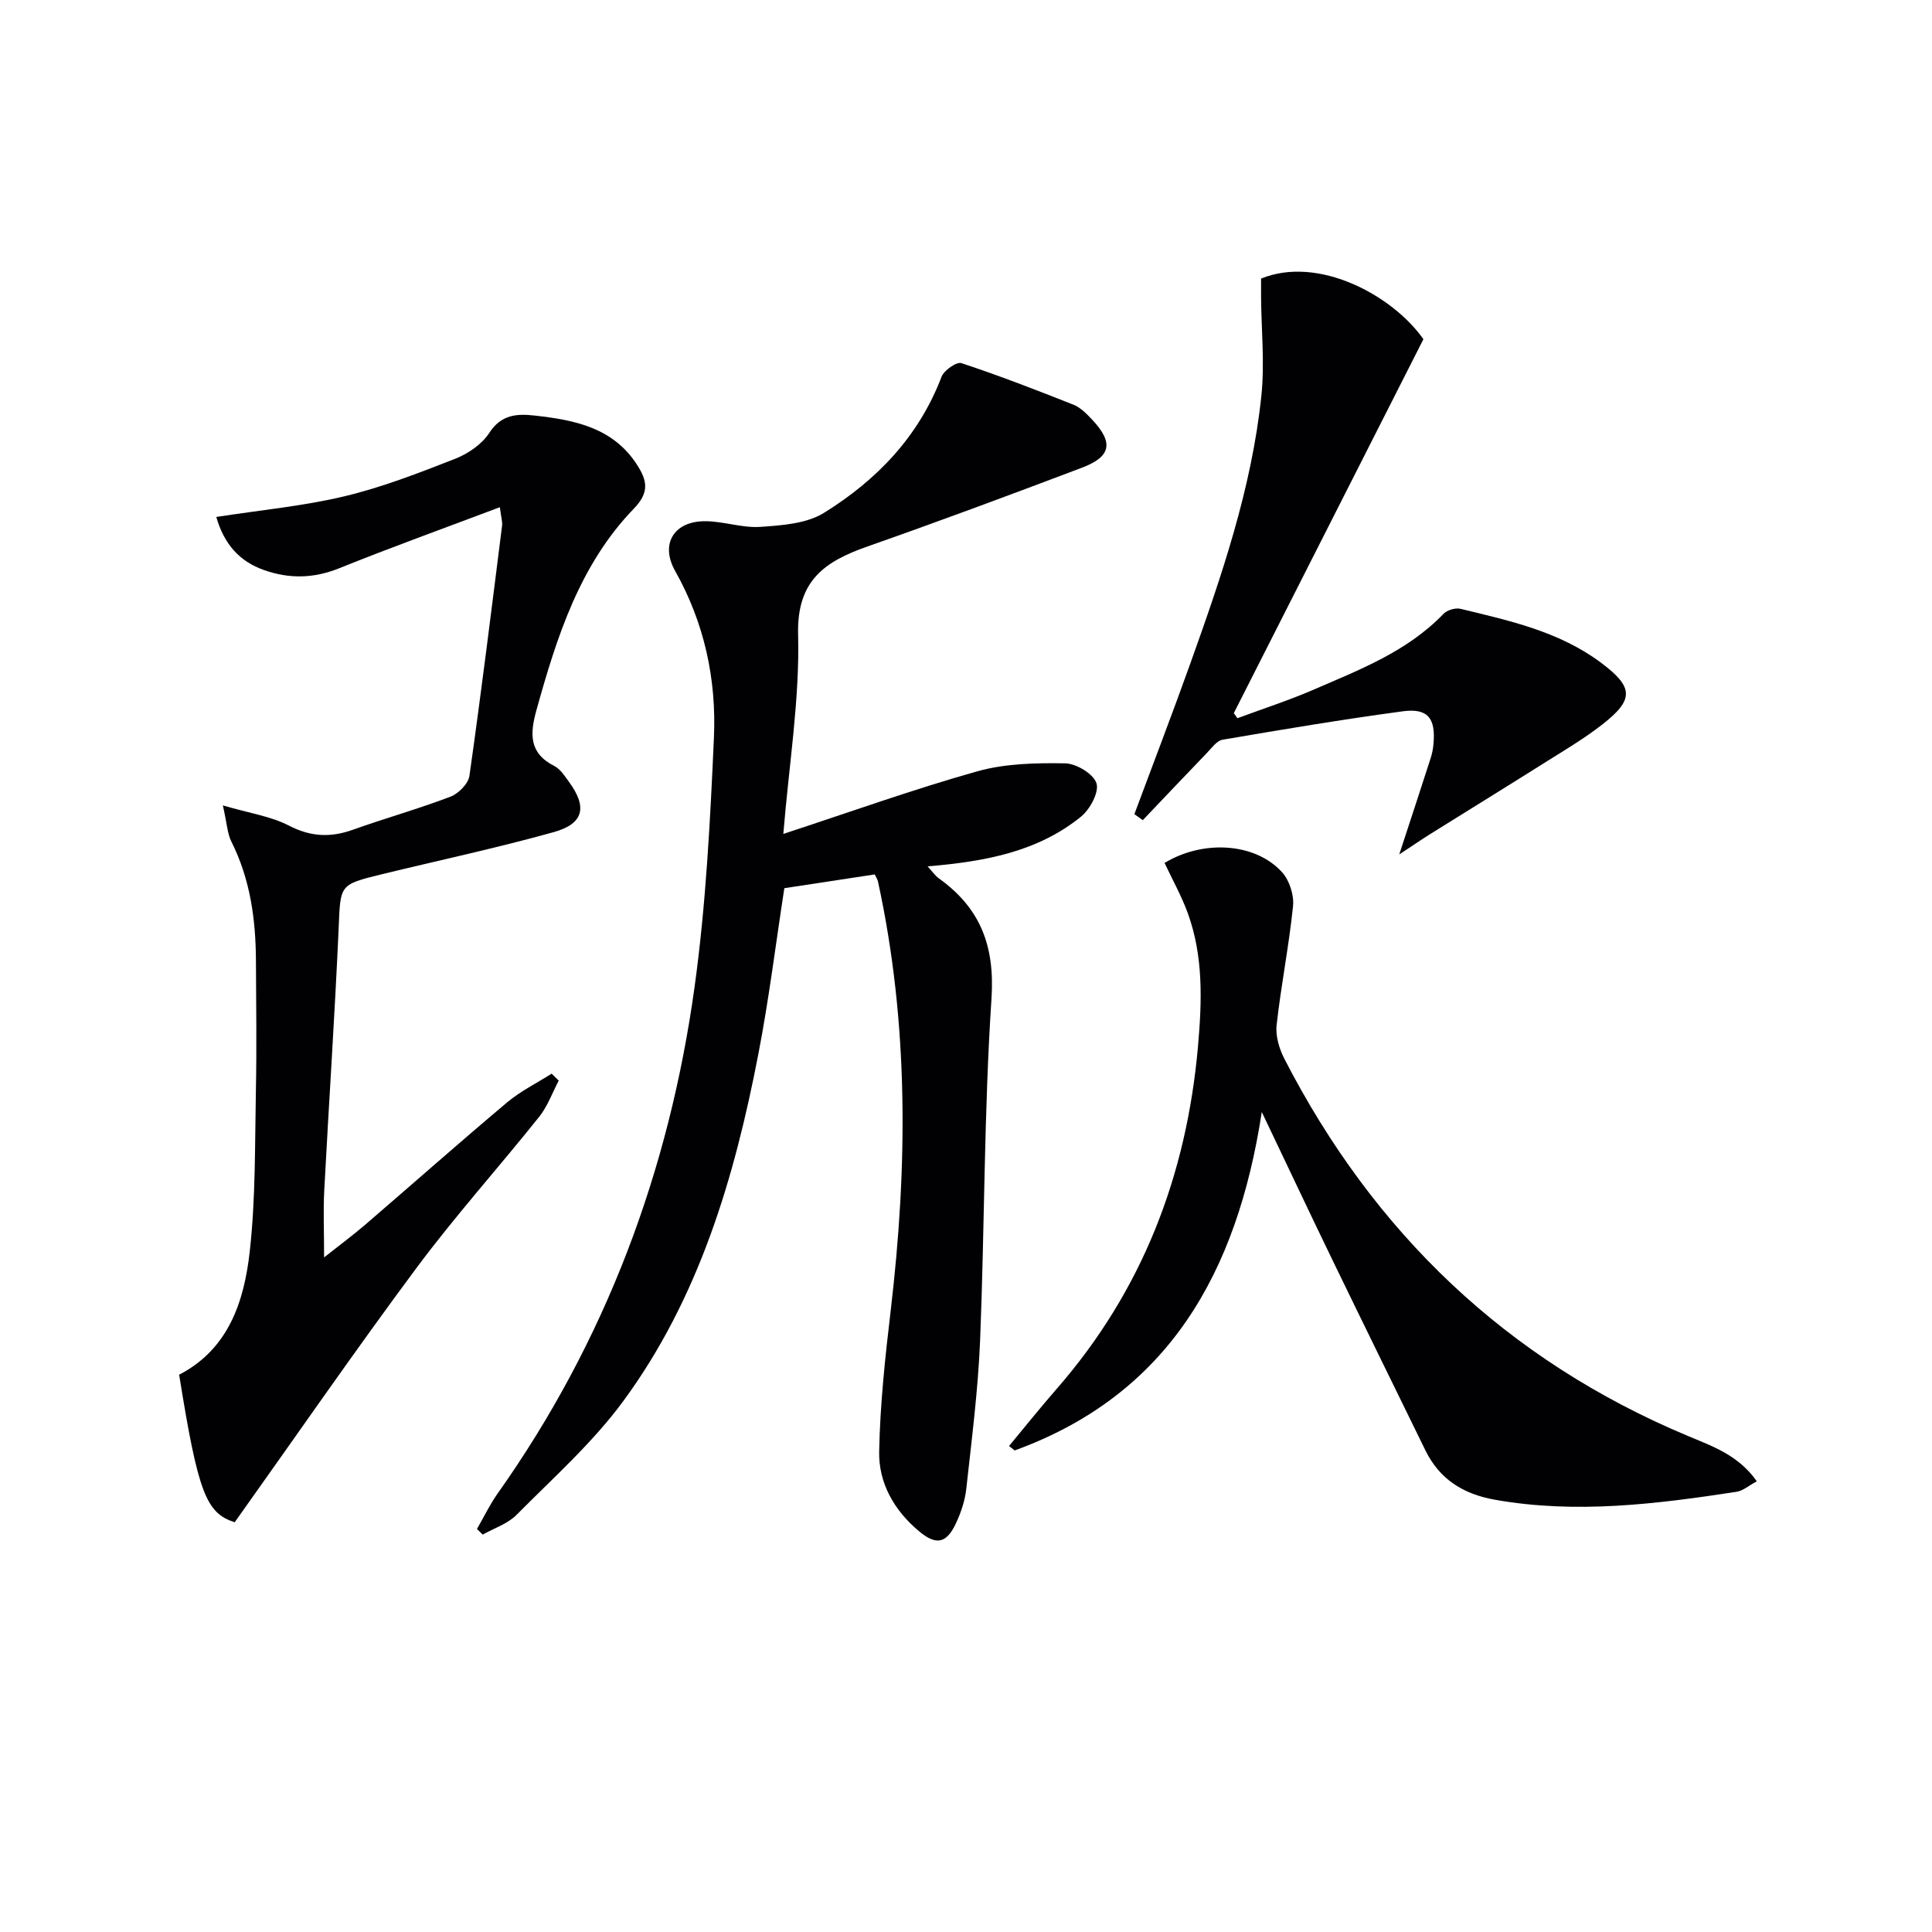 <svg enable-background="new 0 0 400 400" viewBox="0 0 400 400" xmlns="http://www.w3.org/2000/svg"><g fill="#010104"><path d="m162.18 172.65c13.98-4.58 26.94-9.24 40.17-12.96 5.78-1.62 12.11-1.75 18.17-1.65 2.31.04 5.87 2.18 6.49 4.13.59 1.82-1.34 5.4-3.2 6.91-9.02 7.31-19.96 9.3-31.76 10.29.93 1.01 1.53 1.91 2.35 2.5 8.56 6.14 11.59 13.95 10.88 24.84-1.56 23.55-1.41 47.21-2.36 70.81-.42 10.26-1.74 20.5-2.86 30.72-.27 2.43-1.09 4.89-2.13 7.12-1.99 4.27-4.15 4.62-7.7 1.63-5.12-4.3-8.33-9.94-8.21-16.45.19-9.75 1.24-19.51 2.39-29.21 3.51-29.75 3.78-59.37-2.63-88.8-.1-.47-.4-.89-.67-1.49-6.21.94-12.4 1.89-18.72 2.85-1.77 11.43-3.18 22.96-5.38 34.33-4.94 25.62-12.28 50.51-27.95 71.84-6.34 8.63-14.53 15.92-22.12 23.58-1.83 1.85-4.63 2.75-6.99 4.08-.4-.39-.8-.77-1.2-1.16 1.42-2.46 2.66-5.06 4.29-7.36 22.34-31.55 35.5-66.77 40.76-104.84 2.36-17.07 3.24-34.39 4.01-51.63.54-12.08-1.97-23.76-8.03-34.52-3.17-5.63-.21-10.39 6.37-10.3 3.79.05 7.6 1.44 11.33 1.17 4.45-.31 9.5-.66 13.1-2.89 10.93-6.77 19.64-15.8 24.36-28.19.51-1.33 3.11-3.14 4.1-2.82 7.84 2.59 15.55 5.57 23.23 8.62 1.47.59 2.74 1.91 3.87 3.11 4.43 4.72 3.93 7.62-2.1 9.91-14.74 5.58-29.51 11.08-44.38 16.3-8.83 3.1-14.71 6.99-14.42 18.25.35 13.34-1.87 26.75-3.06 41.28z"/><path d="m44.78 107.03c9.2-1.43 17.99-2.24 26.49-4.27 7.84-1.87 15.45-4.83 22.98-7.78 2.67-1.05 5.52-3 7.04-5.34 2.49-3.86 5.77-4.01 9.45-3.6 8.23.92 16.21 2.48 21.17 10.22 2.04 3.18 2.63 5.63-.67 9.04-11.21 11.6-15.95 26.53-20.16 41.67-1.37 4.91-1.61 8.93 3.68 11.62 1.25.63 2.15 2.07 3.03 3.27 3.83 5.22 3.11 8.67-3.14 10.42-11.8 3.29-23.8 5.85-35.71 8.75-8.77 2.14-8.44 2.18-8.83 11.24-.8 18.1-2.03 36.17-2.98 54.26-.22 4.12-.03 8.26-.03 13.8 3.39-2.68 5.97-4.59 8.4-6.67 9.84-8.46 19.56-17.07 29.49-25.42 2.78-2.34 6.13-3.98 9.22-5.95.49.48.98.96 1.47 1.44-1.32 2.51-2.3 5.3-4.03 7.47-8.41 10.53-17.44 20.58-25.47 31.38-12.78 17.19-24.95 34.84-37.59 52.59-5.9-1.91-7.56-5.96-11.5-30.55 10.27-5.32 13.47-15.22 14.62-25.55 1.23-11 1.05-22.17 1.27-33.27.18-8.95.05-17.91.01-26.87-.04-8.56-1.17-16.88-5.08-24.67-.84-1.67-.91-3.73-1.77-7.51 5.48 1.61 9.91 2.24 13.65 4.17 4.5 2.33 8.59 2.53 13.21.89 6.72-2.4 13.61-4.33 20.27-6.87 1.66-.63 3.68-2.68 3.92-4.31 2.45-17.24 4.58-34.52 6.76-51.8.1-.78-.18-1.61-.46-3.82-11.41 4.31-22.44 8.28-33.31 12.66-5.27 2.12-10.35 2.19-15.53.35-5.01-1.76-8.25-5.31-9.87-10.99z"/><path d="m208.91 299.38c3.27-3.93 6.46-7.93 9.82-11.78 17.8-20.38 26.96-44.26 29.31-71.06.82-9.37 1.12-18.59-2.14-27.53-1.3-3.56-3.18-6.91-4.79-10.35 8.03-4.85 18.8-4.19 24.34 1.94 1.52 1.68 2.49 4.73 2.26 6.99-.84 8.25-2.49 16.41-3.4 24.65-.25 2.27.55 4.93 1.63 7.02 18.5 35.95 45.99 62.31 83.47 78.02 5.07 2.13 10.5 3.96 14.32 9.41-1.69.9-2.87 1.97-4.19 2.17-16.61 2.54-33.23 4.63-50.05 1.64-6.53-1.16-11.44-4.22-14.38-10.23-6.42-13.13-12.87-26.25-19.24-39.4-4.7-9.7-9.29-19.45-14.63-30.64-5.11 33.31-19.33 58.49-51.16 70.07-.39-.31-.78-.61-1.17-.92z"/><path d="m234.86 168.56c3.85-10.35 7.82-20.67 11.54-31.07 6.48-18.12 12.76-36.35 14.76-55.62.69-6.69-.01-13.53-.07-20.31-.01-1.31 0-2.61 0-3.88 11.92-4.88 27.3 3.54 33.61 12.55-13.3 26.22-26.27 51.81-39.25 77.41.25.35.49.71.74 1.06 5.26-1.95 10.62-3.68 15.77-5.91 9.57-4.15 19.4-7.9 26.89-15.69.76-.79 2.47-1.31 3.53-1.05 10.15 2.45 20.42 4.69 29.04 11.12 6.84 5.1 6.95 7.66.29 12.85-3.65 2.85-7.67 5.23-11.6 7.7-8.01 5.05-16.07 10.01-24.09 15.02-1.76 1.1-3.48 2.29-6.32 4.16 2.47-7.55 4.52-13.76 6.52-19.99.3-.94.49-1.94.57-2.93.47-5.3-1.18-7.41-6.38-6.71-12.47 1.68-24.89 3.76-37.29 5.88-1.22.21-2.28 1.75-3.29 2.79-4.44 4.6-8.82 9.24-13.23 13.87-.59-.41-1.17-.83-1.74-1.25z"/></g></svg>